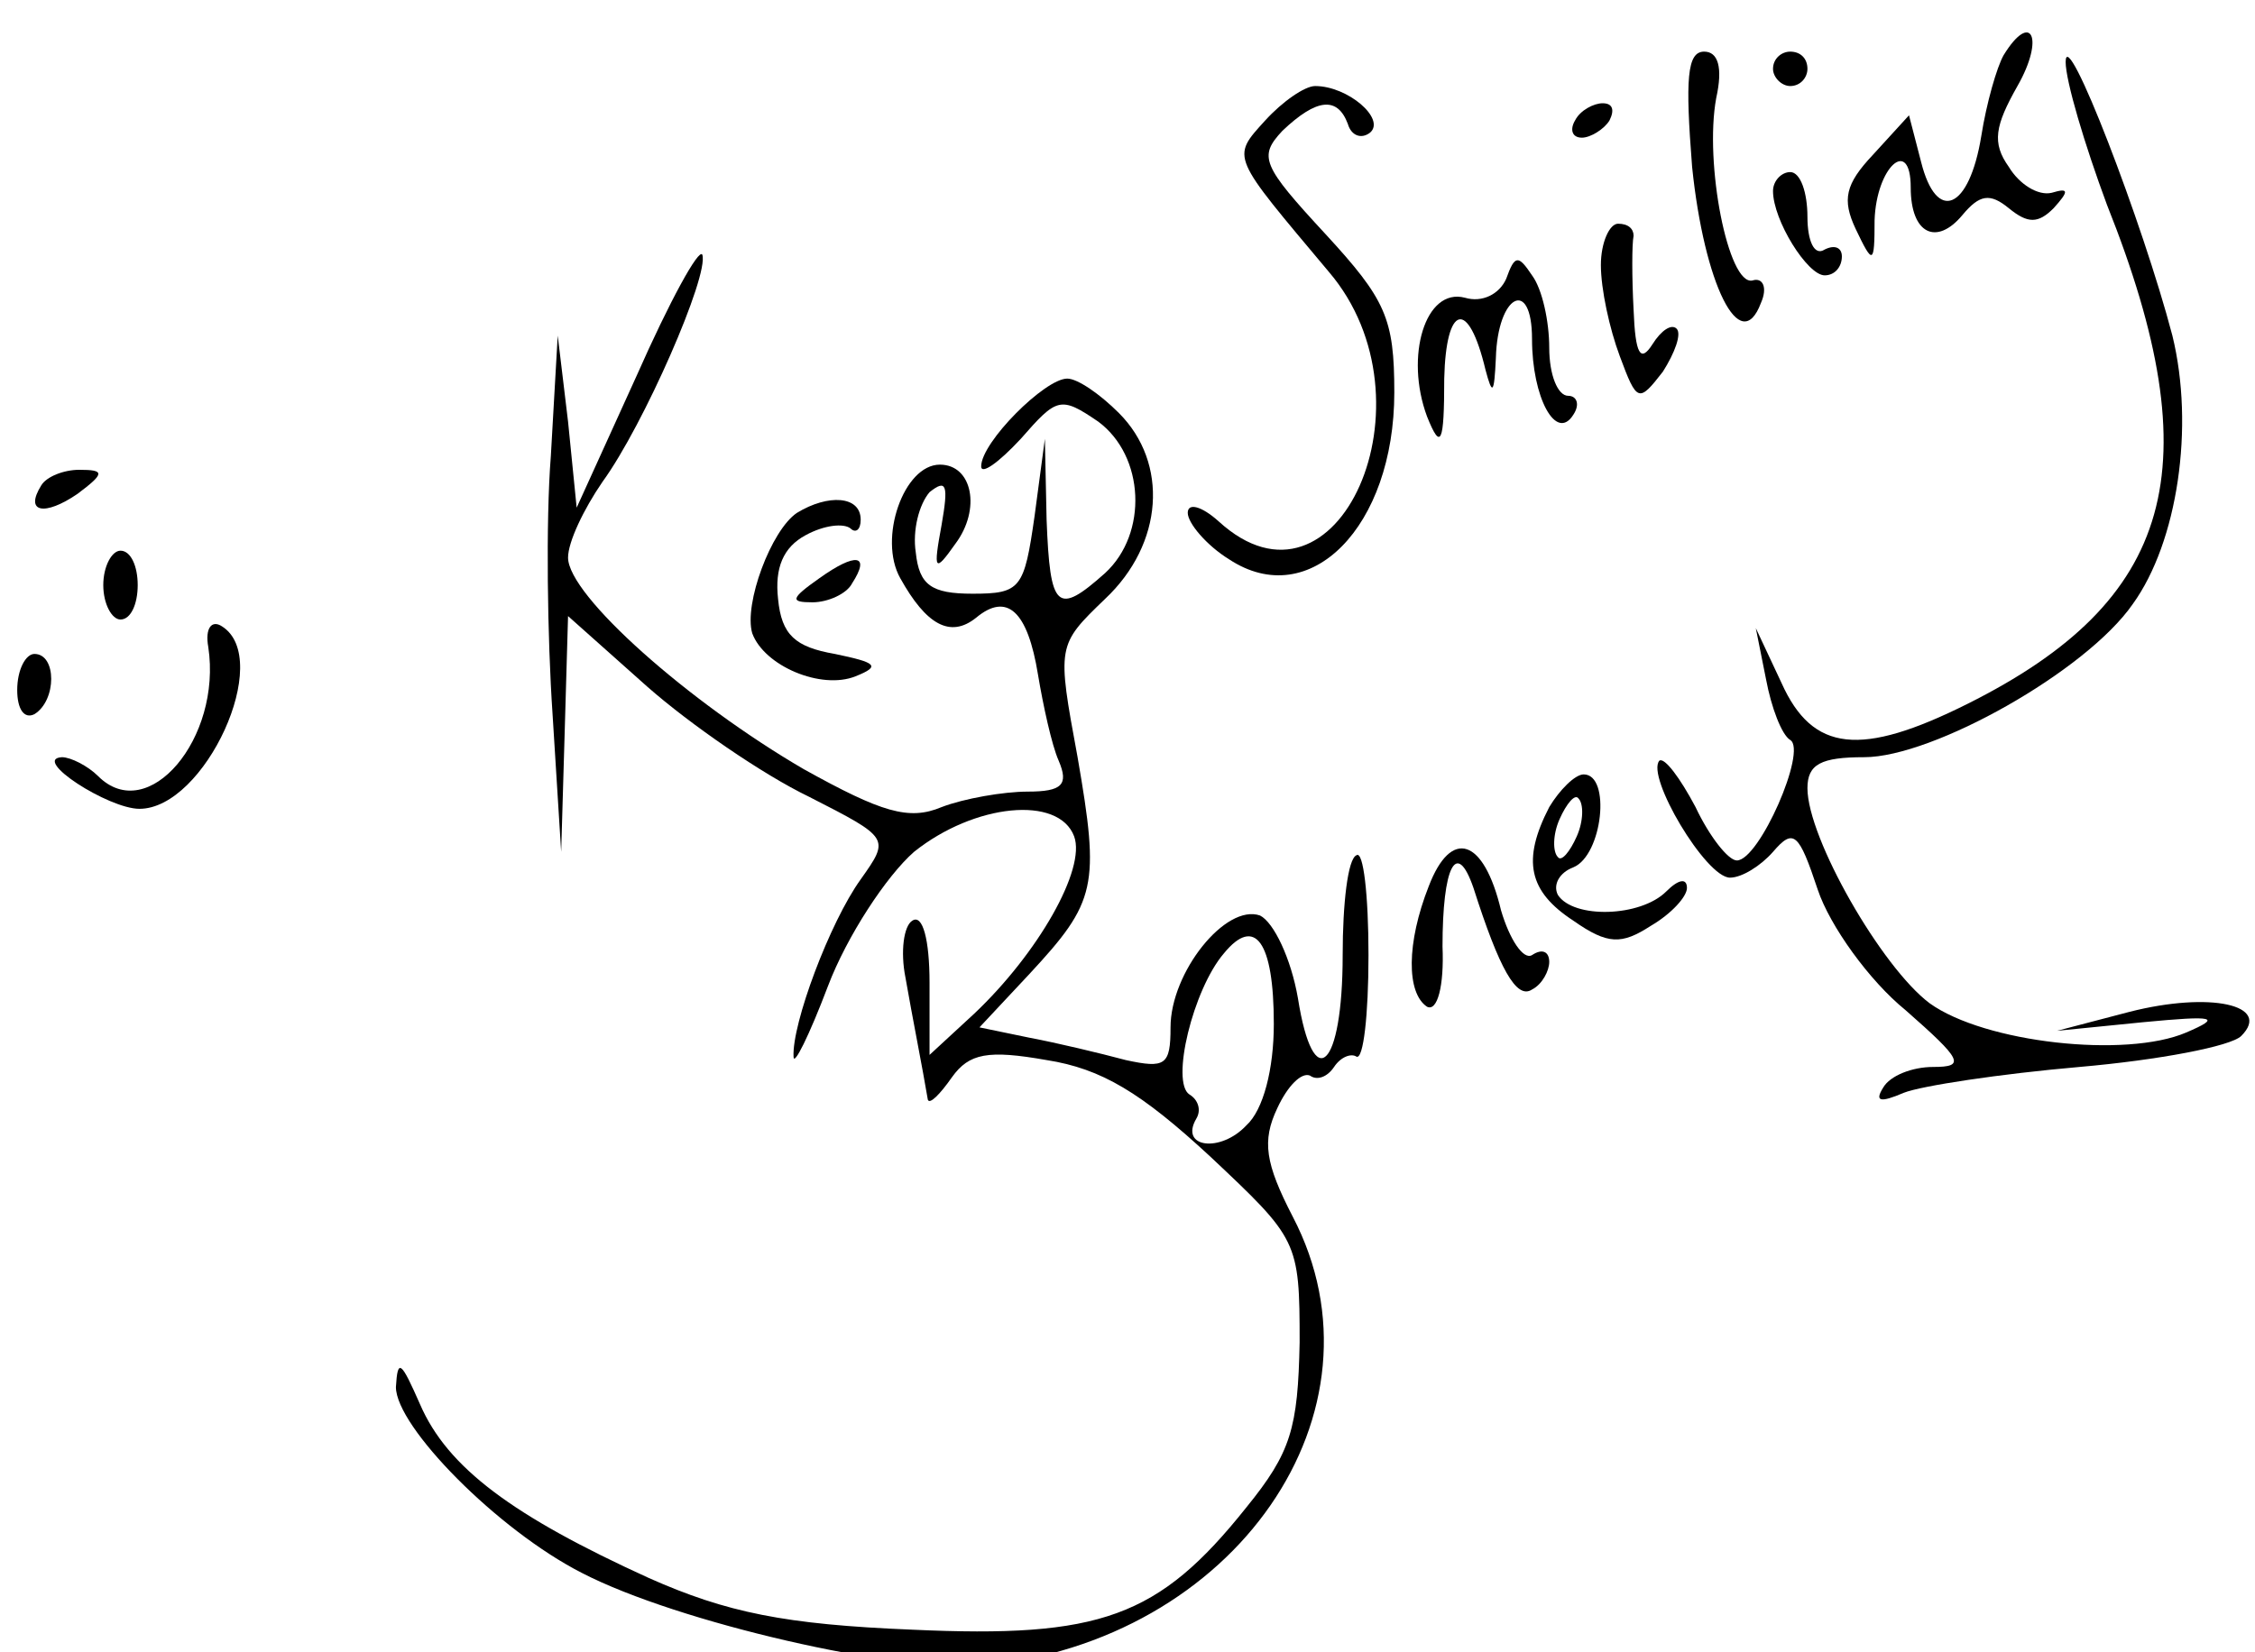 <svg version="1.1" width="131" height="96" viewBox="-1 -1 131 96" xmlns="http://www.w3.org/2000/svg" xmlns:xlink="http://www.w3.org/1999/xlink">
  <!-- Exported by Scratch - http://scratch.mit.edu/ -->
  <path id="ID0.3948256862349808" fill="#000000" stroke="none" d="M 1194 3388 C 1190 3381 1184 3360 1181 3341 C 1174 3298 1155 3290 1146 3326 L 1139 3353 L 1118 3330 C 1102 3313 1100 3304 1108 3287 C 1118 3266 1119 3266 1119 3292 C 1120 3323 1140 3341 1140 3311 C 1140 3284 1155 3277 1170 3295 C 1180 3307 1186 3308 1197 3299 C 1208 3290 1214 3290 1223 3299 C 1232 3309 1232 3311 1222 3308 C 1214 3306 1203 3313 1197 3323 C 1187 3337 1189 3347 1202 3370 C 1218 3398 1210 3414 1194 3388 Z " transform="matrix(0.1, 0, 0, -0.1, -4, 341)"/>
  <path id="ID0.4299688655883074" fill="#000000" stroke="none" d="M 1230 3384 C 1230 3373 1241 3336 1254 3301 C 1315 3148 1293 3071 1173 3011 C 1111 2980 1083 2983 1065 3023 L 1050 3055 L 1056 3025 C 1059 3009 1065 2993 1070 2990 C 1080 2984 1052 2920 1039 2920 C 1034 2920 1023 2934 1015 2951 C 1006 2968 997 2980 994 2978 C 986 2969 1021 2910 1035 2910 C 1042 2910 1053 2917 1060 2925 C 1072 2939 1075 2936 1086 2903 C 1093 2882 1116 2850 1137 2833 C 1170 2804 1172 2800 1153 2800 C 1141 2800 1128 2795 1124 2788 C 1119 2780 1122 2779 1136 2785 C 1146 2789 1192 2796 1238 2800 C 1284 2804 1326 2812 1332 2818 C 1350 2836 1314 2844 1267 2832 L 1225 2821 L 1275 2826 C 1317 2830 1321 2829 1300 2820 C 1265 2805 1183 2814 1151 2837 C 1123 2858 1080 2933 1080 2962 C 1080 2976 1088 2980 1113 2980 C 1153 2980 1242 3030 1269 3069 C 1295 3105 1305 3172 1292 3225 C 1275 3290 1230 3407 1230 3384 Z " transform="matrix(0.1, 0, 0, -0.1, -4, 341)"/>
  <path id="ID0.9058713456615806" fill="#000000" stroke="none" d="M 1013 3323 C 1020 3255 1041 3212 1053 3244 C 1057 3253 1054 3259 1048 3257 C 1034 3254 1020 3325 1027 3363 C 1031 3381 1028 3390 1020 3390 C 1010 3390 1009 3374 1013 3323 Z " transform="matrix(0.1, 0, 0, -0.1, -4, 341)"/>
  <path id="ID0.47679319279268384" fill="#000000" stroke="none" d="M 1060 3380 C 1060 3375 1065 3370 1070 3370 C 1076 3370 1080 3375 1080 3380 C 1080 3386 1076 3390 1070 3390 C 1065 3390 1060 3386 1060 3380 Z " transform="matrix(0.1, 0, 0, -0.1, -4, 341)"/>
  <path id="ID0.261150402482599" fill="#000000" stroke="none" d="M 765 3350 C 745 3328 745 3330 802 3262 C 866 3187 807 3054 738 3117 C 728 3126 720 3128 720 3122 C 720 3116 731 3103 744 3095 C 791 3064 840 3114 840 3192 C 840 3235 835 3246 800 3284 C 763 3324 761 3329 775 3344 C 795 3363 807 3364 813 3348 C 815 3341 821 3339 826 3343 C 835 3351 813 3370 794 3370 C 788 3370 775 3361 765 3350 Z " transform="matrix(0.1, 0, 0, -0.1, -4, 341)"/>
  <path id="ID0.14909370709210634" fill="#000000" stroke="none" d="M 945 3350 C 942 3345 943 3340 949 3340 C 954 3340 962 3345 965 3350 C 968 3356 967 3360 961 3360 C 956 3360 948 3356 945 3350 Z " transform="matrix(0.1, 0, 0, -0.1, -4, 341)"/>
  <path id="ID0.032715615816414356" fill="#000000" stroke="none" d="M 1060 3309 C 1060 3292 1080 3260 1090 3260 C 1096 3260 1100 3265 1100 3271 C 1100 3276 1096 3278 1090 3275 C 1084 3271 1080 3280 1080 3294 C 1080 3308 1076 3320 1070 3320 C 1065 3320 1060 3315 1060 3309 Z " transform="matrix(0.1, 0, 0, -0.1, -4, 341)"/>
  <path id="ID0.2392160347662866" fill="#000000" stroke="none" d="M 960 3266 C 960 3252 965 3229 971 3213 C 981 3186 982 3186 996 3204 C 1003 3215 1007 3226 1004 3229 C 1001 3232 995 3228 990 3220 C 983 3209 980 3214 979 3240 C 978 3259 978 3278 979 3283 C 979 3287 976 3290 970 3290 C 965 3290 960 3279 960 3266 Z " transform="matrix(0.1, 0, 0, -0.1, -4, 341)"/>
  <path id="ID0.1018915013410151" fill="#000000" stroke="none" d="M 400 3202 L 365 3125 L 360 3175 L 354 3225 L 350 3155 C 347 3117 348 3049 351 3005 L 356 2925 L 358 2993 L 360 3062 L 406 3021 C 431 2999 473 2970 500 2957 C 547 2933 547 2933 530 2909 C 512 2884 490 2825 491 2806 C 491 2800 500 2818 511 2847 C 522 2876 545 2911 561 2925 C 596 2953 645 2958 654 2934 C 661 2915 633 2866 596 2831 L 570 2807 L 570 2849 C 570 2874 566 2889 560 2885 C 555 2882 553 2867 556 2852 C 560 2829 566 2799 569 2781 C 570 2778 576 2784 583 2794 C 593 2808 604 2810 638 2804 C 670 2799 693 2785 733 2748 C 784 2700 785 2699 785 2640 C 784 2590 780 2576 754 2544 C 703 2480 669 2468 560 2473 C 486 2476 452 2483 407 2503 C 328 2539 290 2567 274 2604 C 263 2629 261 2631 260 2614 C 260 2591 319 2531 368 2506 C 424 2477 552 2448 600 2452 C 748 2466 840 2600 781 2713 C 765 2744 763 2757 772 2776 C 778 2789 786 2797 791 2795 C 795 2792 801 2794 805 2800 C 809 2806 815 2808 818 2806 C 822 2804 825 2830 825 2865 C 825 2900 822 2926 818 2923 C 813 2921 810 2895 810 2865 C 810 2799 793 2783 784 2840 C 780 2863 770 2884 762 2888 C 742 2895 710 2855 710 2823 C 710 2801 707 2799 684 2804 C 669 2808 644 2814 628 2817 L 599 2823 L 628 2854 C 667 2896 669 2905 656 2980 C 644 3045 644 3045 672 3072 C 706 3104 709 3151 680 3180 C 669 3191 656 3200 650 3200 C 637 3200 600 3163 600 3149 C 600 3144 610 3151 623 3165 C 644 3189 646 3190 668 3175 C 695 3155 697 3110 672 3087 C 644 3062 640 3066 638 3118 L 637 3165 L 631 3120 C 625 3078 623 3075 595 3075 C 571 3075 564 3080 562 3099 C 560 3112 564 3127 570 3134 C 580 3142 581 3138 577 3115 C 572 3088 573 3087 585 3104 C 600 3124 595 3150 576 3150 C 555 3150 540 3107 553 3084 C 568 3057 582 3049 597 3061 C 615 3076 627 3065 633 3028 C 636 3010 641 2987 645 2978 C 651 2964 647 2960 627 2960 C 613 2960 590 2956 577 2951 C 558 2943 542 2948 497 2973 C 430 3012 360 3074 360 3096 C 360 3105 369 3124 380 3140 C 404 3173 442 3260 438 3272 C 436 3276 419 3245 400 3202 Z M 770 2825 C 770 2799 764 2775 754 2766 C 739 2750 715 2753 725 2770 C 728 2775 726 2781 721 2784 C 710 2791 723 2845 741 2866 C 759 2888 770 2873 770 2825 Z " transform="matrix(0.1, 0, 0, -0.1, -4, 341)"/>
  <path id="ID0.16410155687481165" fill="#000000" stroke="none" d="M 905 3258 C 901 3249 891 3244 881 3247 C 858 3253 846 3213 859 3178 C 867 3158 869 3162 869 3200 C 870 3243 883 3247 893 3205 C 897 3190 898 3191 899 3212 C 900 3249 920 3259 920 3223 C 920 3189 934 3163 944 3179 C 948 3185 946 3190 941 3190 C 935 3190 930 3202 930 3218 C 930 3233 926 3252 920 3260 C 912 3272 910 3272 905 3258 Z " transform="matrix(0.1, 0, 0, -0.1, -4, 341)"/>
  <path id="ID0.8777638901956379" fill="#000000" stroke="none" d="M 54 3138 C 44 3122 56 3120 75 3133 C 91 3145 91 3147 76 3147 C 67 3147 57 3143 54 3138 Z " transform="matrix(0.1, 0, 0, -0.1, -4, 341)"/>
  <path id="ID0.5377843459136784" fill="#000000" stroke="none" d="M 493 3122 C 478 3112 462 3069 467 3052 C 474 3033 507 3019 527 3027 C 542 3033 539 3035 515 3040 C 492 3044 484 3051 482 3072 C 480 3090 485 3102 498 3109 C 509 3115 520 3116 524 3113 C 527 3110 530 3112 530 3118 C 530 3132 511 3133 493 3122 Z " transform="matrix(0.1, 0, 0, -0.1, -4, 341)"/>
  <path id="ID0.5650877114385366" fill="#000000" stroke="none" d="M 90 3080 C 90 3069 95 3060 100 3060 C 106 3060 110 3069 110 3080 C 110 3091 106 3100 100 3100 C 95 3100 90 3091 90 3080 Z " transform="matrix(0.1, 0, 0, -0.1, -4, 341)"/>
  <path id="ID0.8436339851468801" fill="#000000" stroke="none" d="M 506 3084 C 489 3072 489 3070 502 3070 C 511 3070 522 3075 525 3081 C 536 3098 527 3099 506 3084 Z " transform="matrix(0.1, 0, 0, -0.1, -4, 341)"/>
  <path id="ID0.856094662565738" fill="#000000" stroke="none" d="M 151 3044 C 159 2991 116 2940 87 2969 C 81 2975 71 2980 66 2980 C 48 2979 93 2950 111 2950 C 149 2950 189 3037 159 3056 C 153 3060 149 3055 151 3044 Z " transform="matrix(0.1, 0, 0, -0.1, -4, 341)"/>
  <path id="ID0.10665238322690129" fill="#000000" stroke="none" d="M 40 3019 C 40 3008 44 3002 50 3005 C 63 3013 63 3040 50 3040 C 45 3040 40 3031 40 3019 Z " transform="matrix(0.1, 0, 0, -0.1, -4, 341)"/>
  <path id="ID0.5825001462362707" fill="#000000" stroke="none" d="M 930 2951 C 914 2920 918 2902 944 2885 C 964 2871 972 2871 989 2882 C 1001 2889 1010 2899 1010 2904 C 1010 2910 1005 2909 998 2902 C 983 2887 944 2886 935 2900 C 932 2906 936 2913 944 2916 C 961 2923 966 2970 950 2970 C 945 2970 936 2961 930 2951 Z M 946 2934 C 942 2925 937 2919 935 2922 C 932 2925 932 2935 936 2944 C 940 2953 945 2959 947 2956 C 950 2953 950 2943 946 2934 Z " transform="matrix(0.1, 0, 0, -0.1, -4, 341)"/>
  <path id="ID0.32321244152262807" fill="#000000" stroke="none" d="M 860 2905 C 847 2872 847 2843 859 2835 C 865 2832 869 2847 868 2870 C 868 2916 876 2933 886 2904 C 901 2857 911 2839 920 2845 C 926 2848 930 2856 930 2861 C 930 2867 926 2869 920 2865 C 915 2862 907 2874 902 2891 C 892 2933 873 2939 860 2905 Z " transform="matrix(0.1, 0, 0, -0.1, -4, 341)"/>
</svg>
